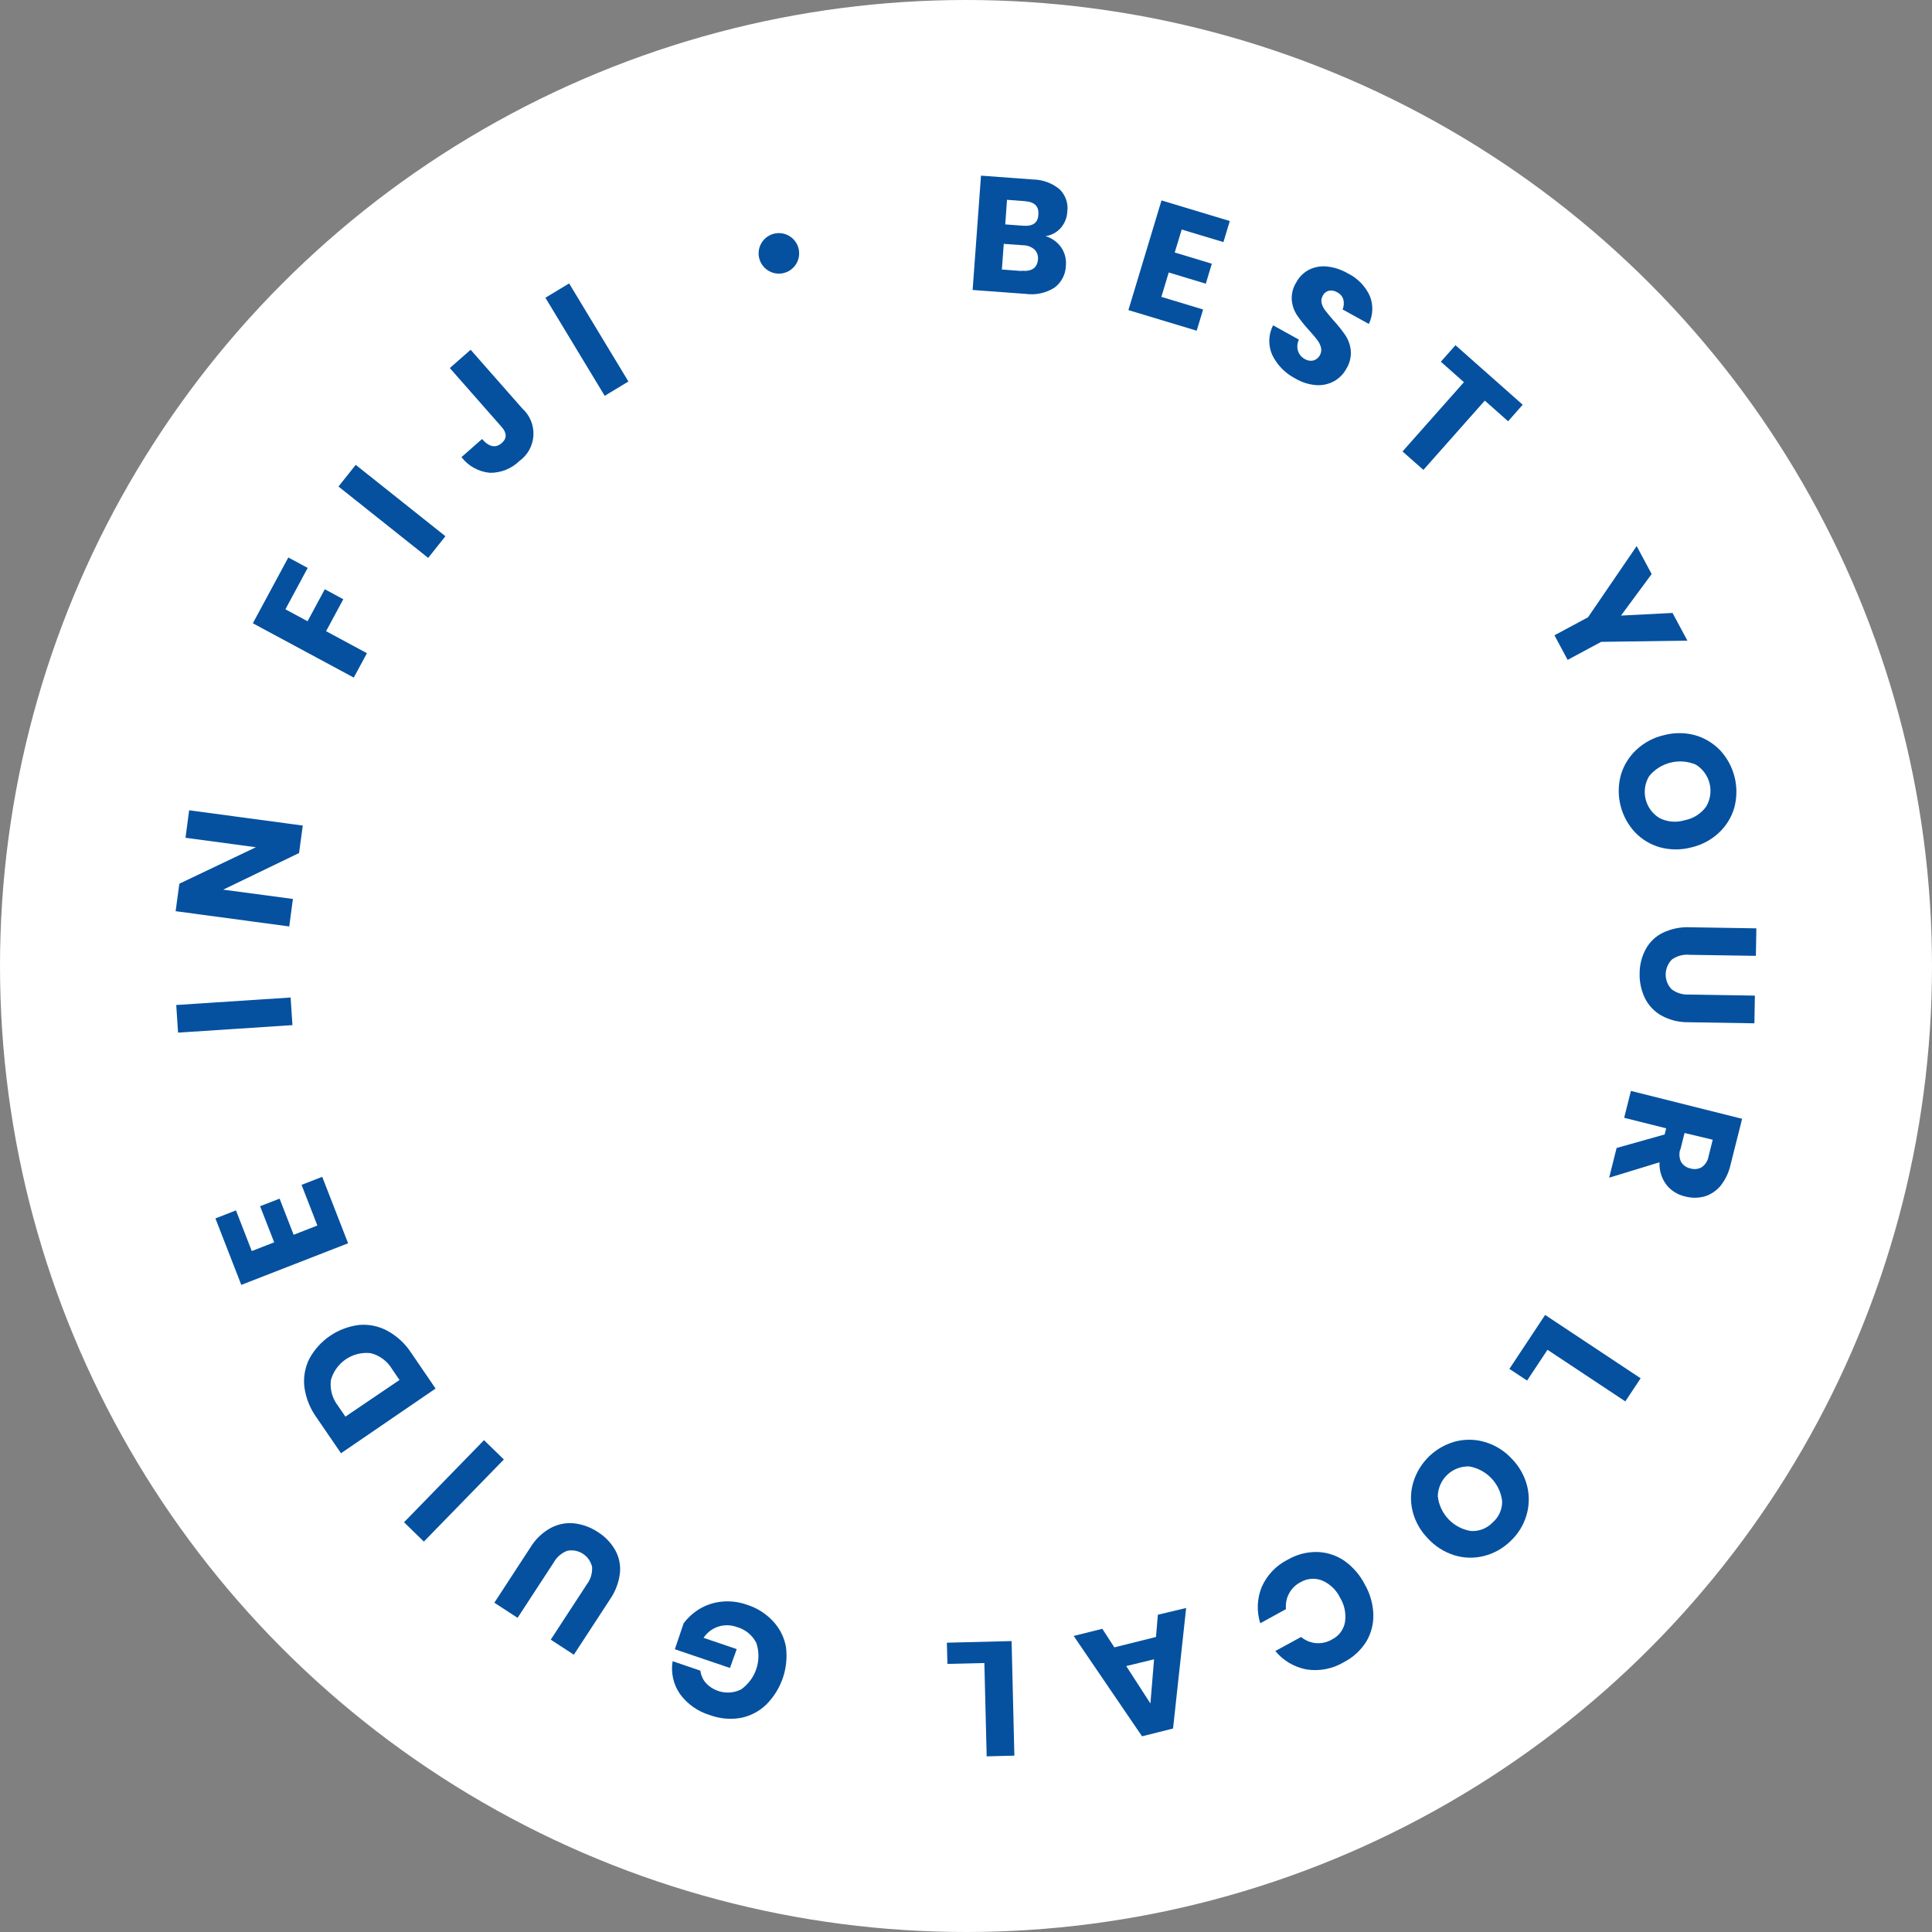 <svg width="220" height="220" viewBox="0 0 220 220" fill="none" xmlns="http://www.w3.org/2000/svg">
<rect x="0" y="0" width="220" height="220" fill="#808080" stroke="none"/>
<circle cx="110" cy="110" r="110" fill="white"/>
<path d="M121.538 24.076C121.599 23.61 121.548 23.137 121.39 22.694C121.233 22.252 120.972 21.853 120.631 21.53C119.78 20.837 118.72 20.452 117.623 20.438L111.708 20L110.754 33.02L116.808 33.466C117.944 33.623 119.1 33.373 120.069 32.759C120.466 32.465 120.79 32.084 121.016 31.645C121.243 31.207 121.366 30.722 121.377 30.229C121.44 29.5 121.25 28.772 120.838 28.168C120.405 27.553 119.776 27.103 119.054 26.891C119.71 26.798 120.314 26.48 120.762 25.991C121.234 25.461 121.508 24.785 121.538 24.076ZM116.331 30.859L114.085 30.69L114.3 27.768L116.531 27.929C117.002 27.933 117.456 28.108 117.808 28.421C117.953 28.568 118.063 28.747 118.13 28.942C118.196 29.138 118.218 29.347 118.192 29.552C118.115 30.506 117.477 30.944 116.331 30.828V30.859ZM116.531 25.706L114.469 25.553L114.669 22.753L116.7 22.907C117.813 22.989 118.326 23.502 118.238 24.445C118.2 25.36 117.623 25.783 116.531 25.706Z" fill="#05519F"/>
<path d="M128.492 35.312L136.269 37.658L137 35.243L132.246 33.805L133.085 31.028L137.308 32.305L137.992 30.029L133.769 28.752L134.562 26.137L139.315 27.568L140.038 25.168L132.262 22.823L128.492 35.312Z" fill="#05519F"/>
<path d="M147.477 43.087C148.213 43.53 149.043 43.794 149.9 43.856C150.604 43.899 151.305 43.742 151.923 43.403C152.507 43.072 152.987 42.585 153.308 41.995C153.695 41.373 153.873 40.642 153.815 39.911C153.754 39.296 153.546 38.706 153.208 38.188C152.789 37.578 152.327 37 151.823 36.458C151.423 35.996 151.115 35.627 150.915 35.358C150.72 35.114 150.579 34.831 150.5 34.528C150.464 34.388 150.455 34.243 150.475 34.101C150.495 33.958 150.542 33.821 150.615 33.697C150.683 33.55 150.783 33.42 150.908 33.317C151.034 33.214 151.181 33.142 151.339 33.105C151.658 33.045 151.987 33.108 152.262 33.282C152.43 33.363 152.58 33.478 152.702 33.619C152.823 33.761 152.914 33.926 152.969 34.105C153.066 34.481 153.036 34.878 152.885 35.235L155.869 36.889C156.111 36.396 156.246 35.858 156.266 35.309C156.286 34.76 156.19 34.214 155.985 33.705C155.471 32.576 154.578 31.662 153.462 31.121C152.753 30.709 151.968 30.447 151.154 30.352C150.448 30.267 149.732 30.387 149.092 30.698C148.454 31.02 147.932 31.533 147.6 32.167C147.218 32.78 147.043 33.5 147.1 34.22C147.161 34.825 147.37 35.406 147.708 35.912C148.12 36.51 148.575 37.078 149.069 37.612C149.469 38.058 149.777 38.419 149.985 38.696C150.188 38.953 150.337 39.249 150.423 39.565C150.494 39.874 150.445 40.199 150.287 40.474C150.128 40.749 149.872 40.955 149.569 41.049C149.227 41.127 148.867 41.066 148.569 40.88C148.201 40.679 147.926 40.342 147.8 39.942C147.676 39.52 147.715 39.068 147.908 38.673L144.969 37.042C144.702 37.561 144.554 38.132 144.536 38.715C144.519 39.298 144.633 39.878 144.869 40.411C145.425 41.562 146.341 42.501 147.477 43.087Z" fill="#05519F"/>
<path d="M162.085 53.508L169.077 45.618L171.731 47.971L173.392 46.087L165.738 39.311L164.069 41.188L166.7 43.518L159.708 51.409L162.085 53.508Z" fill="#05519F"/>
<path d="M182.331 73.089L192.146 72.95L190.454 69.797L184.585 70.097L188.077 65.367L186.369 62.183L180.831 70.289L177.008 72.343L178.508 75.142L182.331 73.089Z" fill="#05519F"/>
<path d="M189.461 83.717C188.285 83.988 187.202 84.567 186.323 85.394C185.486 86.179 184.878 87.175 184.561 88.278C184.261 89.403 184.25 90.585 184.528 91.716C184.807 92.846 185.366 93.888 186.154 94.745C186.941 95.58 187.941 96.184 189.046 96.491C190.213 96.802 191.441 96.802 192.608 96.491C193.78 96.221 194.861 95.645 195.738 94.822C196.574 94.044 197.18 93.052 197.492 91.954C197.793 90.825 197.805 89.639 197.526 88.505C197.248 87.37 196.689 86.324 195.9 85.463C195.111 84.634 194.115 84.031 193.015 83.717C191.851 83.405 190.626 83.405 189.461 83.717ZM193.108 87.07C193.894 87.554 194.458 88.329 194.677 89.226C194.896 90.123 194.752 91.07 194.277 91.861C193.689 92.666 192.817 93.216 191.838 93.4C190.886 93.692 189.858 93.604 188.969 93.153C188.578 92.917 188.237 92.606 187.966 92.239C187.696 91.871 187.5 91.453 187.391 91.009C187.281 90.566 187.261 90.105 187.329 89.653C187.398 89.202 187.556 88.768 187.792 88.378C188.418 87.614 189.274 87.074 190.232 86.838C191.19 86.602 192.199 86.684 193.108 87.07Z" fill="#05519F"/>
<path d="M192.415 108.727L199.946 108.843L200 105.712L192.469 105.589C191.39 105.537 190.314 105.754 189.339 106.22C188.519 106.623 187.844 107.271 187.408 108.074C186.951 108.914 186.71 109.855 186.708 110.811C186.677 111.788 186.881 112.759 187.3 113.642C187.71 114.477 188.361 115.171 189.169 115.633C190.11 116.154 191.171 116.419 192.246 116.403L199.777 116.526L199.831 113.372L192.3 113.249C191.591 113.288 190.892 113.069 190.331 112.634C189.9 112.174 189.665 111.565 189.675 110.935C189.685 110.305 189.94 109.704 190.385 109.258C190.975 108.84 191.697 108.652 192.415 108.727Z" fill="#05519F"/>
<path d="M184.946 127.285L189.731 128.484L189.554 129.184L184.085 130.722L183.238 134.106L188.969 132.353C188.929 133.262 189.2 134.157 189.738 134.891C190.278 135.577 191.039 136.056 191.892 136.244C192.613 136.437 193.372 136.437 194.092 136.244C194.8 136.028 195.431 135.611 195.908 135.045C196.471 134.338 196.865 133.512 197.061 132.63L198.377 127.4L185.715 124.224L184.946 127.285ZM191.346 130.907L191.823 129.015L195.031 129.784L194.554 131.684C194.513 131.928 194.424 132.162 194.292 132.372C194.16 132.582 193.987 132.764 193.785 132.907C193.591 133.019 193.376 133.09 193.154 133.115C192.931 133.14 192.706 133.119 192.492 133.053C192.268 133.01 192.056 132.919 191.87 132.786C191.684 132.653 191.529 132.482 191.415 132.284C191.217 131.851 191.185 131.362 191.323 130.907H191.346Z" fill="#05519F"/>
<path d="M171.877 155.879L173.892 157.209L176.215 153.702L185.077 159.578L186.823 156.948L175.946 149.734L171.877 155.879Z" fill="#05519F"/>
<path d="M172.162 166.123C171.346 165.233 170.308 164.578 169.154 164.223C168.058 163.886 166.89 163.854 165.777 164.131C164.646 164.426 163.609 165.005 162.763 165.812C161.918 166.619 161.293 167.629 160.946 168.745C160.611 169.839 160.581 171.004 160.862 172.114C161.16 173.274 161.759 174.336 162.6 175.19C163.415 176.078 164.45 176.736 165.6 177.097C166.691 177.435 167.854 177.467 168.962 177.19C170.1 176.904 171.143 176.323 171.985 175.505C172.841 174.713 173.471 173.707 173.808 172.591C174.142 171.497 174.174 170.333 173.9 169.222C173.606 168.053 173.006 166.983 172.162 166.123ZM169.962 173.375C169.643 173.707 169.255 173.965 168.826 174.132C168.397 174.298 167.936 174.368 167.477 174.336C166.504 174.176 165.61 173.701 164.932 172.984C164.254 172.267 163.829 171.349 163.723 170.368C163.734 169.911 163.835 169.461 164.021 169.043C164.206 168.626 164.472 168.249 164.804 167.934C165.136 167.62 165.526 167.374 165.953 167.211C166.38 167.048 166.835 166.971 167.292 166.984C168.265 167.149 169.157 167.625 169.835 168.341C170.514 169.057 170.941 169.973 171.054 170.952C171.061 171.412 170.967 171.867 170.778 172.286C170.59 172.704 170.311 173.076 169.962 173.375Z" fill="#05519F"/>
<path d="M153.069 177.72C152.16 177.101 151.092 176.757 149.992 176.728C148.824 176.707 147.673 177.005 146.661 177.589C145.326 178.251 144.266 179.362 143.669 180.727C143.137 182.038 143.08 183.493 143.508 184.842L146.438 183.234C146.372 182.612 146.496 181.984 146.796 181.434C147.096 180.885 147.556 180.439 148.115 180.158C148.481 179.944 148.891 179.817 149.313 179.785C149.736 179.753 150.16 179.817 150.554 179.974C151.452 180.36 152.179 181.06 152.6 181.942C153.108 182.776 153.305 183.762 153.154 184.726C153.077 185.146 152.904 185.541 152.647 185.882C152.391 186.222 152.059 186.498 151.677 186.688C151.123 187.015 150.48 187.16 149.838 187.103C149.22 187.049 148.634 186.805 148.161 186.403L145.223 188.003C146.124 189.098 147.382 189.841 148.777 190.102C150.248 190.331 151.753 190.037 153.031 189.272C154.066 188.743 154.94 187.946 155.561 186.964C156.131 186.022 156.417 184.935 156.385 183.834C156.344 182.637 156.012 181.467 155.415 180.427C154.865 179.348 154.06 178.418 153.069 177.72Z" fill="#05519F"/>
<path d="M131.638 186.403L126.892 187.587L125.523 185.472L122.262 186.287L130.046 197.716L133.577 196.831L135.069 183.104L131.846 183.873L131.638 186.403ZM131 193.978L128.246 189.717L131.415 188.948L131 193.978Z" fill="#05519F"/>
<path d="M107.823 187.057L107.885 189.471L112.092 189.371L112.354 200L115.508 199.915L115.192 186.872L107.823 187.057Z" fill="#05519F"/>
<path d="M88.054 184.642C87.241 183.751 86.205 183.093 85.054 182.734C84.116 182.398 83.114 182.28 82.123 182.388C81.247 182.482 80.401 182.765 79.646 183.219C78.948 183.643 78.337 184.197 77.846 184.849L76.846 187.803L83.123 189.933L83.892 187.787L80.115 186.503C80.513 185.903 81.101 185.454 81.785 185.229C82.469 185.005 83.209 185.017 83.885 185.265C84.364 185.395 84.81 185.623 85.196 185.936C85.581 186.248 85.897 186.638 86.123 187.08C86.443 188.034 86.446 189.067 86.132 190.023C85.817 190.979 85.201 191.808 84.377 192.386C83.714 192.711 82.963 192.812 82.237 192.673C81.511 192.535 80.85 192.164 80.354 191.617C80.023 191.227 79.815 190.748 79.754 190.241L76.592 189.164C76.376 190.462 76.671 191.793 77.415 192.878C78.263 194.048 79.475 194.902 80.862 195.309C81.985 195.721 83.198 195.827 84.377 195.616C85.472 195.396 86.48 194.861 87.277 194.078C88.121 193.23 88.76 192.2 89.145 191.067C89.53 189.934 89.652 188.728 89.5 187.541C89.306 186.456 88.804 185.45 88.054 184.642Z" fill="#05519F"/>
<path d="M68.108 174.475C67.298 173.929 66.37 173.583 65.4 173.467C64.473 173.366 63.537 173.549 62.715 173.99C61.765 174.51 60.969 175.271 60.408 176.197L56.292 182.504L58.938 184.226L63.054 177.92C63.395 177.31 63.939 176.839 64.592 176.59C65.212 176.466 65.855 176.59 66.384 176.935C66.913 177.28 67.286 177.819 67.423 178.435C67.466 179.141 67.256 179.839 66.831 180.404L62.715 186.71L65.346 188.425L69.462 182.119C70.077 181.232 70.465 180.207 70.592 179.135C70.689 178.226 70.501 177.31 70.054 176.513C69.582 175.684 68.914 174.984 68.108 174.475Z" fill="#05519F"/>
<path d="M55.116 163.993L46.007 173.342L48.266 175.542L57.375 166.193L55.116 163.993Z" fill="#05519F"/>
<path d="M46.823 154.048C46.135 152.993 45.193 152.125 44.085 151.526C43.09 150.995 41.961 150.77 40.838 150.88C39.665 151.031 38.544 151.458 37.568 152.127C36.592 152.795 35.788 153.686 35.223 154.725C34.726 155.724 34.53 156.847 34.661 157.955C34.832 159.205 35.308 160.393 36.046 161.416L38.831 165.484L49.6 158.117L46.823 154.048ZM39.331 161.316L38.492 160.085C37.844 159.258 37.551 158.207 37.677 157.163C37.941 156.193 38.544 155.349 39.376 154.784C40.209 154.22 41.216 153.972 42.215 154.087C42.72 154.214 43.195 154.44 43.612 154.752C44.029 155.063 44.38 155.454 44.646 155.902L45.492 157.14L39.331 161.316Z" fill="#05519F"/>
<path d="M36.692 134.006L34.339 134.922L36.139 139.551L33.438 140.605L31.838 136.491L29.615 137.352L31.223 141.466L28.669 142.459L26.869 137.829L24.531 138.744L27.477 146.312L39.639 141.574L36.692 134.006Z" fill="#05519F"/>
<path d="M33.094 113.587L20.069 114.441L20.275 117.587L33.301 116.733L33.094 113.587Z" fill="#05519F"/>
<path d="M33.354 102.367L25.415 101.306L34.054 97.137L34.477 94.007L21.538 92.269L21.123 95.399L29.139 96.476L20.423 100.629L20 103.759L32.938 105.497L33.354 102.367Z" fill="#05519F"/>
<path d="M41.785 74.381L37.131 71.874L39.092 68.236L36.985 67.098L35.023 70.743L32.5 69.382L35.038 64.667L32.831 63.483L28.792 70.974L40.285 77.157L41.785 74.381Z" fill="#05519F"/>
<path d="M40.507 52.934L38.543 55.402L48.758 63.528L50.721 61.061L40.507 52.934Z" fill="#05519F"/>
<path d="M57.139 50.447C56.446 51.055 55.692 50.909 54.892 49.994L52.546 52.055C52.934 52.559 53.422 52.978 53.979 53.285C54.536 53.592 55.151 53.781 55.785 53.839C57.036 53.855 58.242 53.373 59.138 52.501C59.606 52.166 59.993 51.731 60.27 51.227C60.548 50.724 60.709 50.164 60.741 49.59C60.773 49.016 60.677 48.442 60.458 47.91C60.239 47.379 59.904 46.903 59.477 46.517L53.592 39.827L51.223 41.911L57.108 48.602C57.731 49.286 57.739 49.924 57.139 50.447Z" fill="#05519F"/>
<path d="M64.806 32.273L62.107 33.904L68.859 45.073L71.558 43.442L64.806 32.273Z" fill="#05519F"/>
<path d="M88.692 31.159C89.967 31.159 91 30.126 91 28.852C91 27.578 89.967 26.545 88.692 26.545C87.418 26.545 86.385 27.578 86.385 28.852C86.385 30.126 87.418 31.159 88.692 31.159Z" fill="#05519F"/>
</svg>
